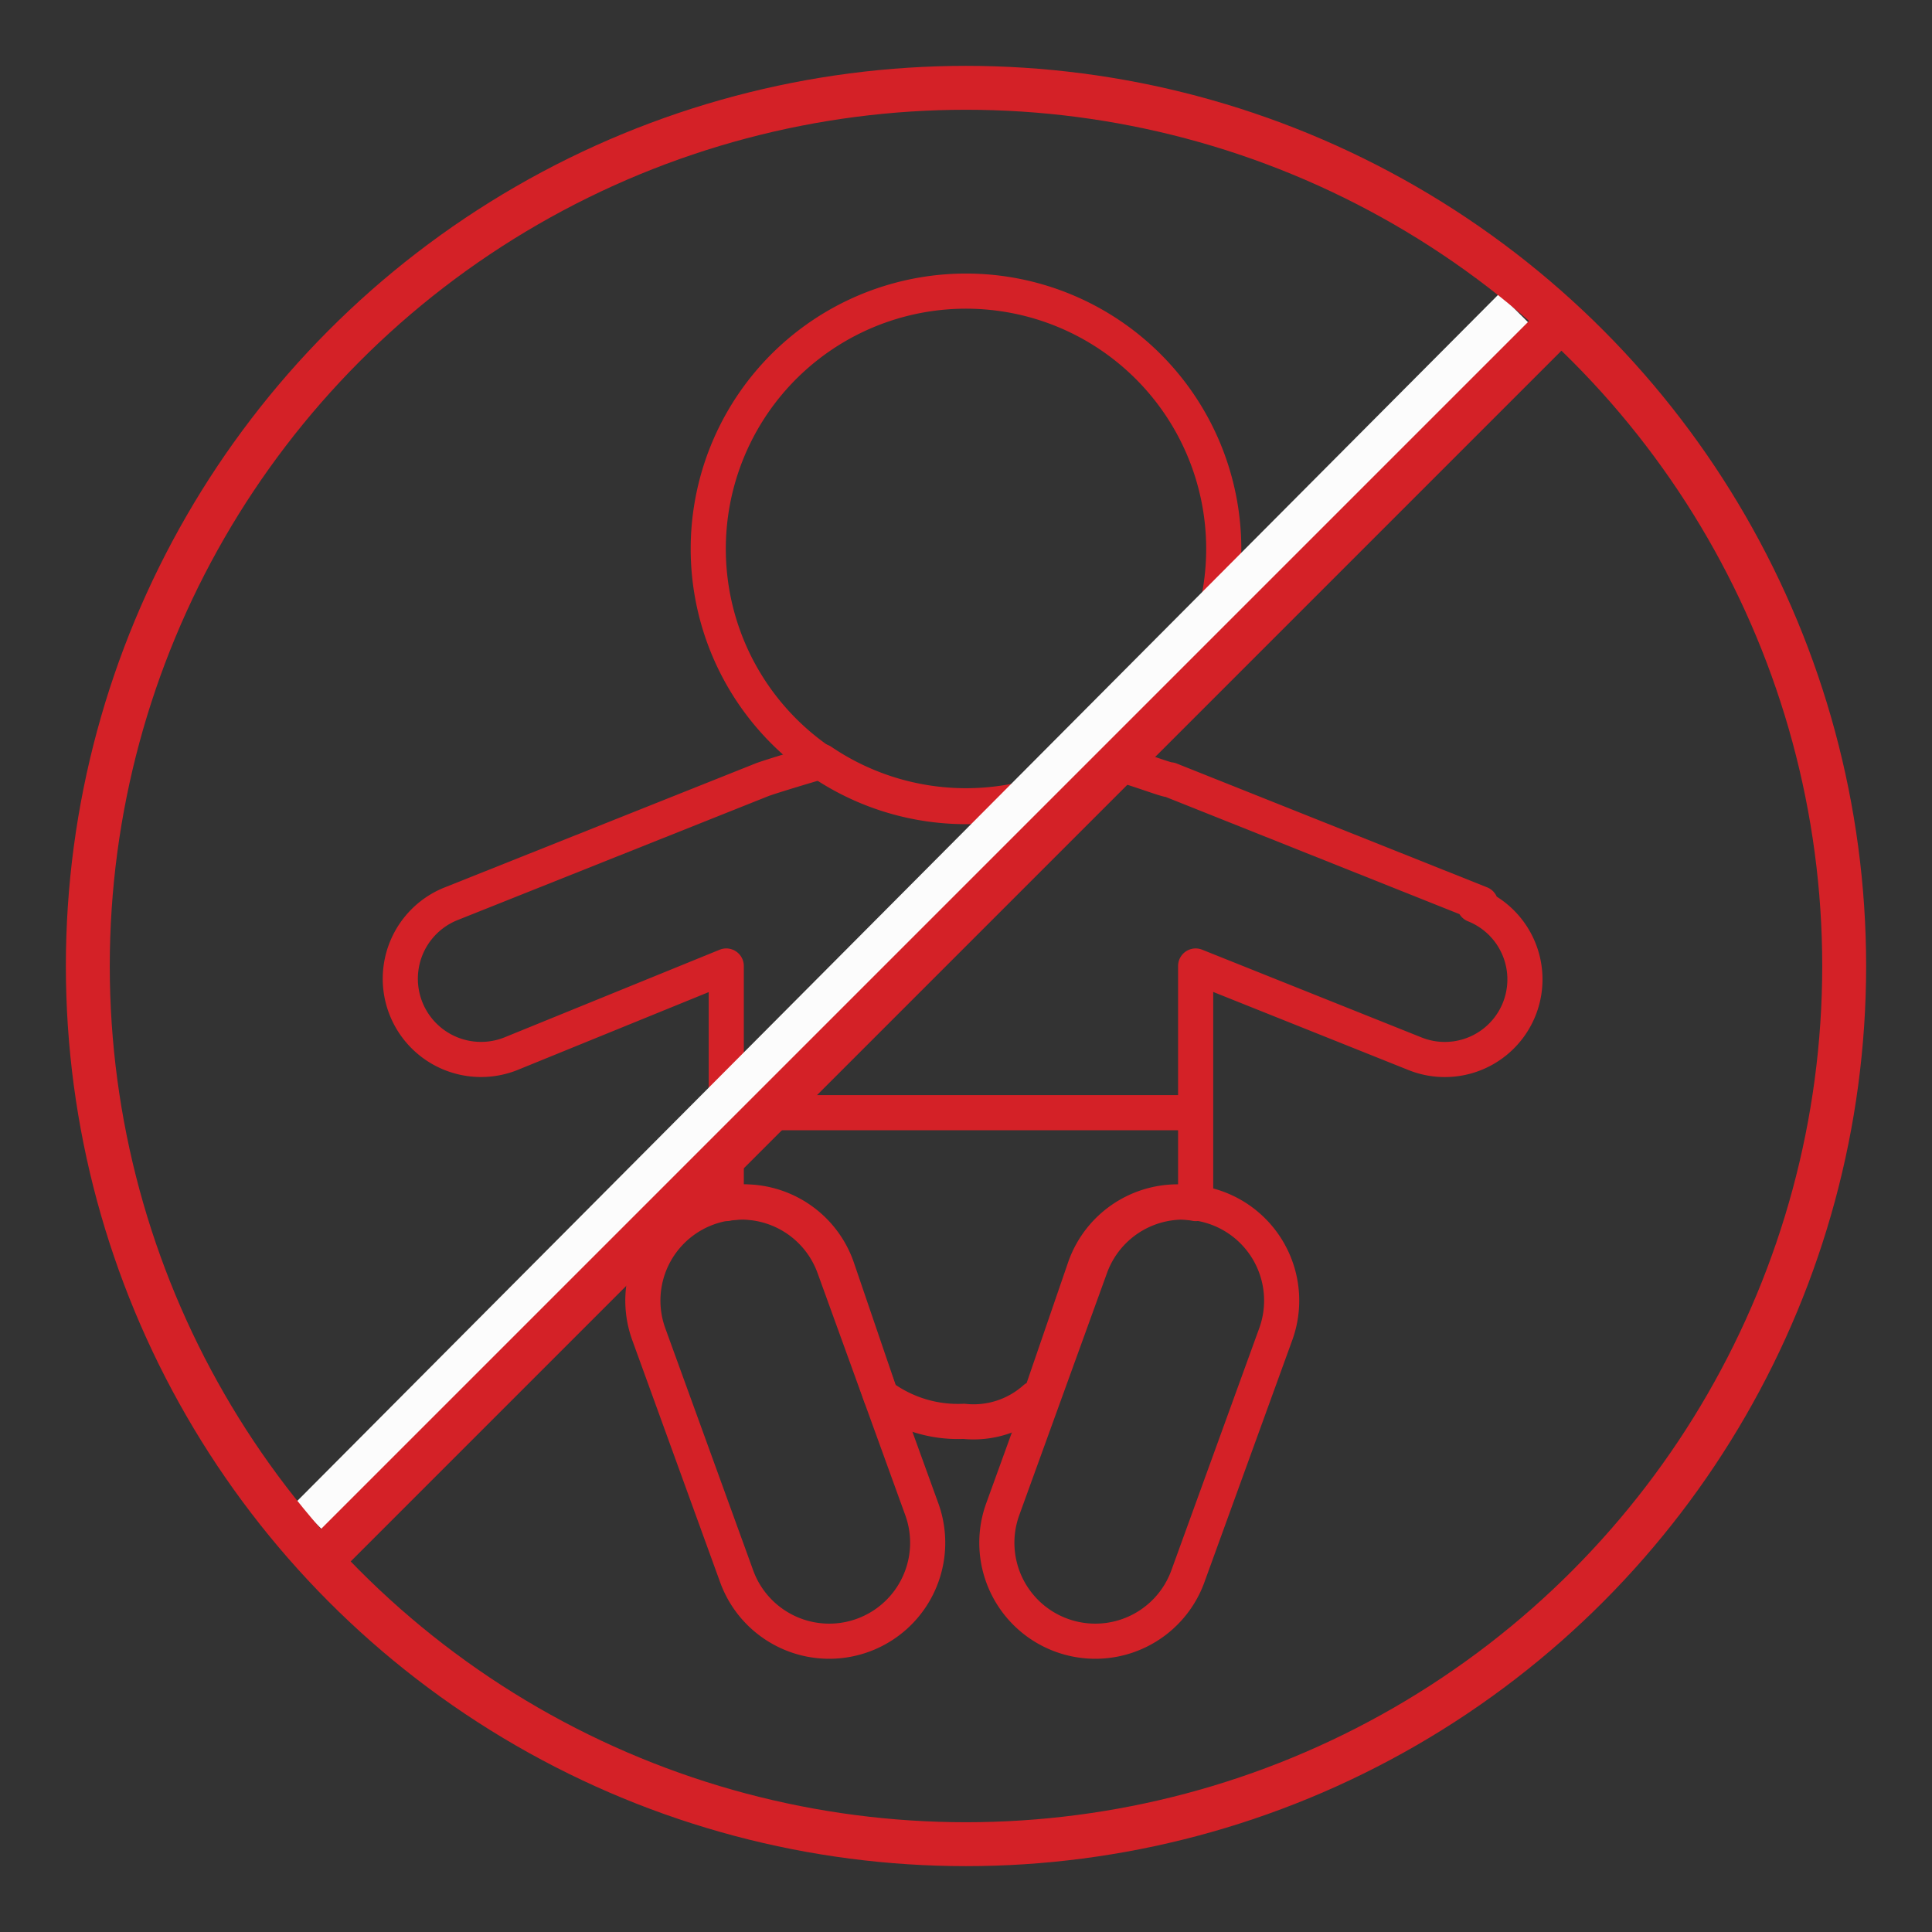 <svg id="Layer_1" data-name="Layer 1" xmlns="http://www.w3.org/2000/svg" viewBox="0 0 44 44"><rect x="0" y="0" width="44" height="44" fill="#333333" stroke="none"/><defs><style>.cls-1,.cls-2,.cls-3,.cls-4{fill:none;}.cls-1,.cls-4{stroke:#d42127;}.cls-1{stroke-linejoin:round;stroke-width:0.8px;}.cls-2{fill-rule:evenodd;}.cls-3{stroke:#fcfcfc;}.cls-3,.cls-4{stroke-miterlimit:10;}</style></defs><title>not_for_baby</title><path class="cls-1" d="M27.87,12.49A5.87,5.87,0,1,1,22,6.63,5.87,5.87,0,0,1,27.87,12.49Z"/><path class="cls-2" d="M21,34.39a2.24,2.24,0,0,1-4.23,1.49l-2-5.51a2.24,2.24,0,0,1,4.23-1.5Z"/><path class="cls-1" d="M21,34.39a2.24,2.24,0,0,1-4.23,1.49l-2-5.51a2.24,2.24,0,0,1,4.23-1.5Z"/><path class="cls-2" d="M22.83,34.39a2.24,2.24,0,0,0,4.23,1.49l2-5.51a2.24,2.24,0,0,0-4.23-1.5Z"/><path class="cls-1" d="M22.83,34.39a2.24,2.24,0,0,0,4.23,1.49l2-5.51a2.24,2.24,0,0,0-4.23-1.5Z"/><path class="cls-2" d="M33.72,20.58l-7.07-2.82c-.11,0-.64-.22-1.36-.42a5.86,5.86,0,0,1-6.58,0c-.72.21-1.26.38-1.36.42l-7.07,2.82A1.82,1.82,0,1,0,11.63,24l4.91-2v4.22s0,.66,0,1.19a2.24,2.24,0,0,1,2.52,1.45l1,2.93a2.93,2.93,0,0,0,1.89.58,2.1,2.1,0,0,0,1.62-.52l.14-.08,1-2.91a2.24,2.24,0,0,1,2.52-1.45c0-.64,0-1.16,0-1.19V22l5,2a1.82,1.82,0,1,0,1.35-3.39"/><path class="cls-1" d="M33.72,20.58l-7.07-2.82c-.11,0-.64-.22-1.36-.42a5.86,5.86,0,0,1-6.58,0c-.72.21-1.26.38-1.36.42l-7.07,2.82A1.82,1.82,0,1,0,11.63,24l4.91-2v4.22s0,.66,0,1.19a2.24,2.24,0,0,1,2.52,1.45l1,2.93a2.93,2.93,0,0,0,1.89.58,2.1,2.1,0,0,0,1.62-.52l.14-.08,1-2.91a2.24,2.24,0,0,1,2.52-1.45c0-.64,0-1.16,0-1.19V22l5,2a1.82,1.82,0,1,0,1.35-3.39Z"/><line class="cls-1" x1="16.54" y1="25.34" x2="27.32" y2="25.34"/><line class="cls-3" x1="7.08" y1="34.58" x2="34.5" y2="7.04"/><circle class="cls-4" cx="22" cy="22" r="20"/><line class="cls-4" x1="7.17" y1="35.67" x2="35.42" y2="7.42"/></svg>